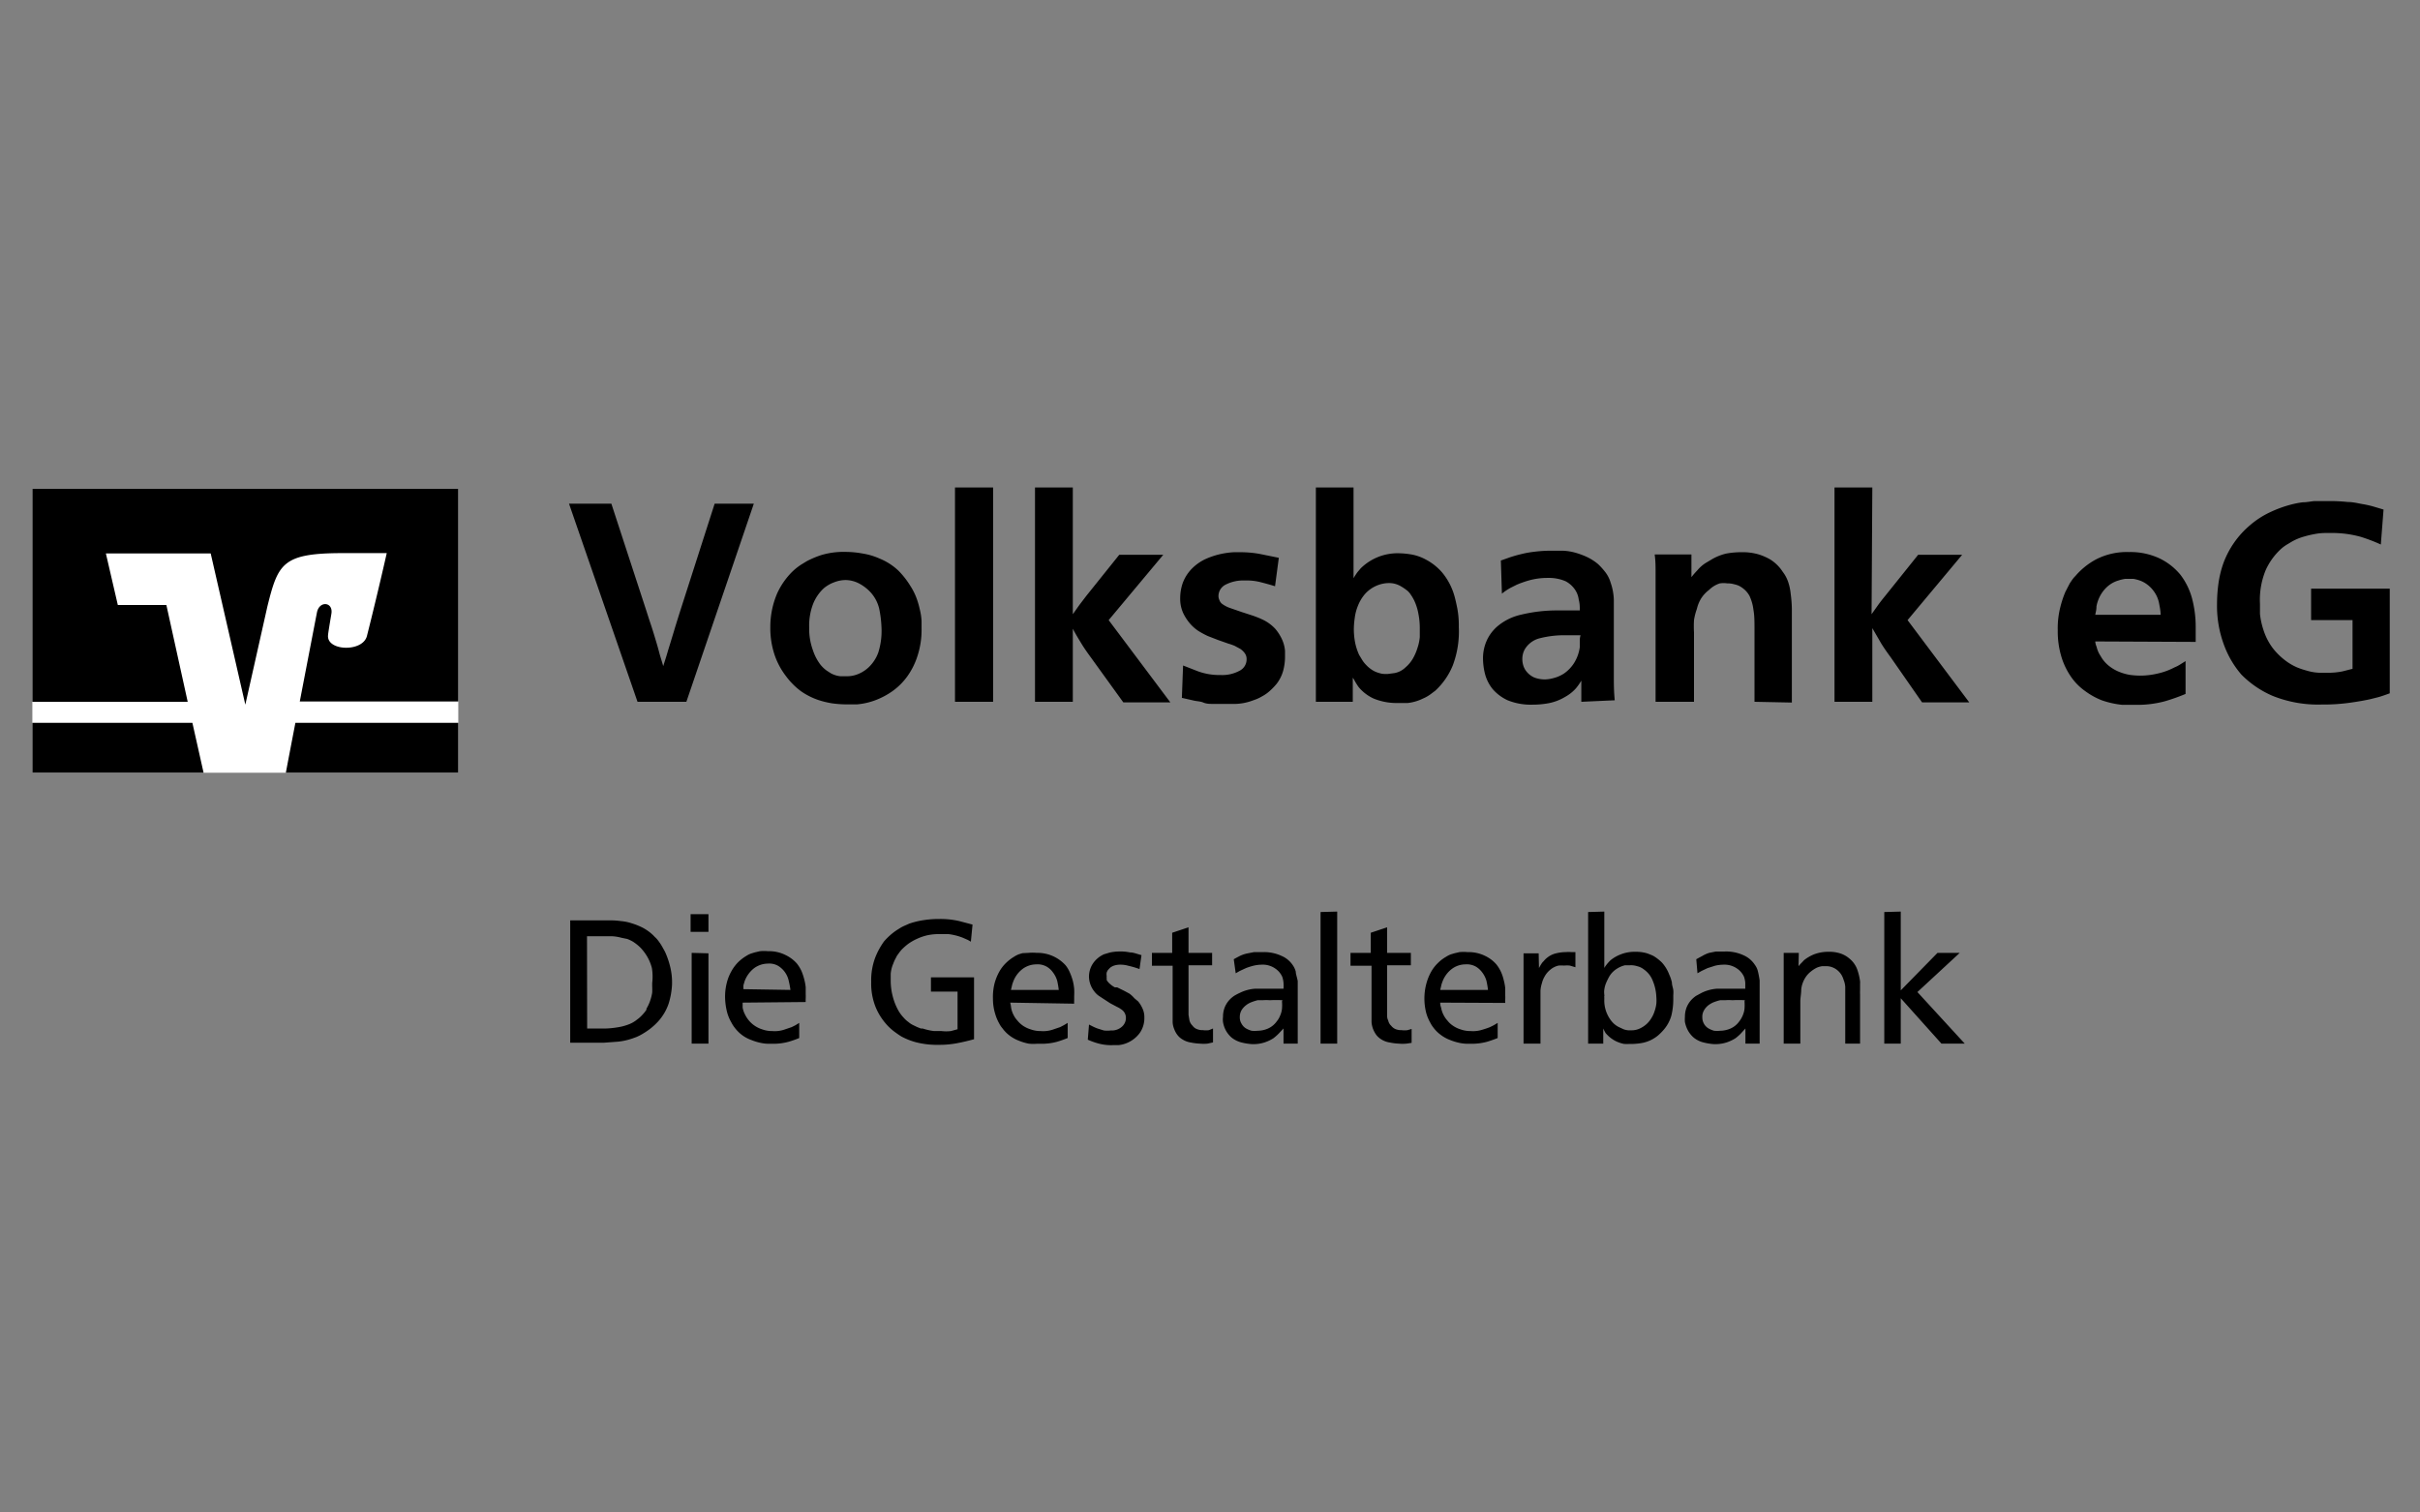 <svg data-name="Ebene 1" xmlns="http://www.w3.org/2000/svg" viewBox="0 0 160 100"><rect x="0" y="0" width="160" height="100" fill="#808080" stroke="none"/><path d="M42.76 40.46c.11.35.21.65.3.92s.18.57.28.9.18.61.25.88.17.56.26.88c.1-.32.2-.62.28-.9s.17-.55.25-.82.17-.55.25-.83l.28-.9 2.34-7.29h2.59l-4.46 13.1h-3.23l-4.53-13.1h2.8zM55.91 36.49a6.29 6.29 0 011.14.11 4.35 4.35 0 011.08.32 4 4 0 011.28.82 5.48 5.48 0 01.78 1 4.12 4.12 0 01.44.9 5.23 5.23 0 01.17.6 4 4 0 01.13.83v.51a5.56 5.56 0 01-.27 1.79A4.78 4.78 0 0160 44.7a4.24 4.24 0 01-1 1 5 5 0 01-1.11.59 4.53 4.53 0 01-1.22.28h-.78a7.11 7.11 0 01-.89-.07 5.9 5.9 0 01-.9-.22 4.61 4.61 0 01-1.13-.57 4.75 4.75 0 01-1-1 4.86 4.86 0 01-.75-1.39 5.57 5.57 0 01-.29-1.85 5.63 5.63 0 01.45-2.23 4.85 4.85 0 011-1.44 3.86 3.86 0 01.59-.47l.36-.22a6.11 6.11 0 011-.42 5.14 5.14 0 011.58-.2zm0 1.86a2.1 2.1 0 00-.76.15 2.15 2.15 0 00-.43.21 2 2 0 00-.26.19 2.85 2.85 0 00-.69 1 4 4 0 00-.27 1.58 4.13 4.13 0 00.25 1.52 3.23 3.23 0 00.49.94 2.17 2.17 0 00.42.4l.28.18a1.71 1.71 0 00.61.19h.38a1.94 1.94 0 00.91-.19 2.25 2.25 0 00.57-.38 2.52 2.52 0 00.66-1 4.72 4.72 0 00.21-1.66 7.33 7.33 0 00-.15-1.23 2.43 2.43 0 00-.68-1.2 2.84 2.84 0 00-.61-.45 2 2 0 00-.91-.25zM65.66 32.23V46.4h-2.52V32.23zM70.93 40.61l.44-.62.45-.59L74 36.68h2.91L73.3 41l4.08 5.44h-3.11l-2.13-2.95c-.25-.34-.46-.64-.63-.92s-.37-.6-.58-1v4.83h-2.5V32.23h2.5zM84.3 38.76c-.38-.12-.73-.21-1-.28a3.76 3.76 0 00-1-.1 2.56 2.56 0 00-1.26.27.85.85 0 00-.48.77.61.61 0 00.06.25.56.56 0 00.16.24 2 2 0 00.52.28l.78.27.8.26c.21.08.38.14.52.21a2.74 2.74 0 01.92.65 3 3 0 01.47.76 2.3 2.3 0 01.17.69v.42a3.58 3.58 0 01-.12.89 2.5 2.5 0 01-.45.89 4.29 4.29 0 01-.47.48 2.4 2.4 0 01-.46.32 3 3 0 01-.4.2l-.25.09a3.53 3.53 0 01-1.12.22h-1.47c-.22 0-.45 0-.66-.09s-.44-.08-.67-.14l-.75-.17.08-2.14 1 .39a4.14 4.14 0 001.48.24 2.41 2.41 0 001.25-.28.84.84 0 00.47-.76.65.65 0 00-.12-.4 1.18 1.18 0 00-.3-.29l-.39-.21c-.14-.05-.26-.1-.38-.13l-.71-.25-.67-.26a5.92 5.92 0 01-.61-.33 2.66 2.66 0 01-.55-.48 3.14 3.14 0 01-.46-.7 2.27 2.27 0 01-.2-1 3.06 3.06 0 01.17-1 2.7 2.7 0 01.66-1 3.13 3.13 0 01.94-.62 5.16 5.16 0 011-.31 5.48 5.48 0 01.79-.1h.4a7.35 7.35 0 011.28.11l1.28.26zM89.49 32.23v6a4 4 0 01.26-.4l.21-.25a3.48 3.48 0 012.54-1 5.52 5.52 0 01.76.07 3.13 3.13 0 011 .34 3.73 3.73 0 011.07.84 4.22 4.22 0 01.83 1.57c.06.21.12.48.19.82a6.14 6.14 0 01.1 1.24 6.36 6.36 0 01-.4 2.54 4.67 4.67 0 01-1.16 1.67l-.32.24a2.54 2.54 0 01-.5.28 3 3 0 01-1 .29h-.63a4 4 0 01-1.61-.29 2.79 2.79 0 01-1-.76c-.1-.14-.18-.27-.25-.39a1.24 1.24 0 00-.14-.23v1.59H87V32.23zm2.34 6.32a2.1 2.1 0 00-.76.15 2.17 2.17 0 00-.81.56 2.66 2.66 0 00-.47.77 3.09 3.09 0 00-.22.83 5.36 5.36 0 00-.06.75 4.8 4.8 0 00.08.85 3.71 3.71 0 00.27.84l.2.33a1.85 1.85 0 00.25.32 2.1 2.1 0 00.45.37 1.65 1.65 0 00.43.18 1.16 1.16 0 00.34.06h.23l.45-.06a1.4 1.4 0 00.71-.37 2.22 2.22 0 00.5-.6 3.28 3.28 0 00.3-.7 3.11 3.11 0 00.15-.71v-.62a4.76 4.76 0 00-.09-.91 3.54 3.54 0 00-.28-.89 3.1 3.1 0 00-.21-.36 1.45 1.45 0 00-.2-.25 3.43 3.43 0 00-.51-.35 1.52 1.52 0 00-.75-.19zM104.55 46.4V45a3.71 3.71 0 01-.34.49 2.66 2.66 0 01-.72.58 3.36 3.36 0 01-1.08.42 5.82 5.82 0 01-1.09.1 4.08 4.08 0 01-1.64-.29 2.93 2.93 0 01-1-.75 2.69 2.69 0 01-.5-1 4.32 4.32 0 01-.13-1 2.86 2.86 0 01.29-1.29 2.74 2.74 0 01.64-.83 3.66 3.66 0 011.59-.79 10 10 0 012.45-.28H104.45c0-.22 0-.46-.07-.71a1.5 1.5 0 00-.28-.71 1.72 1.72 0 00-.59-.51 2.8 2.8 0 00-1-.22h-.24a4.5 4.5 0 00-1.2.17 6.81 6.81 0 00-.79.28l-.38.19a3.62 3.62 0 00-.6.4l-.07-2.19.62-.22c.22-.07.45-.14.71-.2a6.62 6.62 0 01.88-.16 9.12 9.12 0 011.1-.07h.76a3.69 3.69 0 01.81.12 5.14 5.14 0 01.8.29 3.39 3.39 0 01.75.48 4.28 4.28 0 01.43.47 2.1 2.1 0 01.4.76 3.75 3.75 0 01.21 1.15v5.03c0 .48 0 1 .06 1.59zm0-4.4h-1.03a6.61 6.61 0 00-1.72.2 1.6 1.6 0 00-1 .75 1.33 1.33 0 00-.15.63 1.44 1.44 0 00.07.44 1.18 1.18 0 00.25.43 1.35 1.35 0 00.46.34 1.91 1.91 0 00.73.13 2.21 2.21 0 00.56-.09 2.25 2.25 0 00.7-.31 2.45 2.45 0 00.63-.65 2.64 2.64 0 00.4-1.09v-.46c0-.17.05-.32.05-.32zM116 46.4v-4.7c0-.58 0-1-.07-1.38a3 3 0 00-.26-.92 1.54 1.54 0 00-.3-.39 1.72 1.72 0 00-.42-.29 1.7 1.7 0 00-.29-.09 1.56 1.56 0 00-.46-.06 1.75 1.75 0 00-.49 0 1.78 1.78 0 00-.71.43 2.18 2.18 0 00-.53.57 2.33 2.33 0 00-.28.69 3.87 3.87 0 00-.19.74 7.27 7.27 0 000 .82v4.58h-2.54V39v-1.17c0-.34 0-.74-.06-1.17h2.43v1.5a5.2 5.2 0 01.38-.44 2.43 2.43 0 01.55-.49l.37-.22a3.44 3.44 0 011-.41 5.53 5.53 0 011-.09 3.76 3.76 0 011.16.15 3.81 3.81 0 01.75.33 2.67 2.67 0 01.83.82 2.27 2.27 0 01.35.65 3.45 3.45 0 01.17.78 8.44 8.44 0 01.08 1v6.21zM123.74 40.61l.44-.62c.13-.18.28-.37.46-.59l2.18-2.72h2.91L126.12 41l4.08 5.44h-3.12L125 43.45c-.25-.34-.46-.64-.63-.92l-.58-1v4.87h-2.5V32.23h2.5z"/><path fill="#fff" d="M2.14 32.32H30.3v18.77H2.14z"/><path d="M7.79 40L7 36.59h6.93l2.29 10 1.46-6.5c.71-2.85 1-3.52 5-3.52h2.89s-.59 2.63-1.31 5.48c-.28 1.09-2.69 1-2.57-.06 0-.1.13-.87.22-1.41.13-.78-.78-.88-.95-.11-.11.56-.64 3.31-1.14 5.91H30.3V32.32H2.14V46.4h10.27L11 40zM30.3 51.09v-3.3H19.53c-.29 1.51-.54 2.8-.63 3.3zM2.14 47.79v3.3h11.32l-.74-3.3H2.14zM138.53 42.41s0 .15.09.36a1.79 1.79 0 00.26.6 2.17 2.17 0 00.56.66 2.71 2.71 0 00.67.39 3.49 3.49 0 00.7.2 5.29 5.29 0 00.67.05 5 5 0 001.14-.13 4.46 4.46 0 001.14-.41 2.46 2.46 0 00.45-.24l.29-.18v2.17a12.7 12.7 0 01-1.35.48 7 7 0 01-2 .24H140.3a5.87 5.87 0 01-1.34-.3 4.78 4.78 0 01-1.1-.61 3.78 3.78 0 01-.93-.94 4.69 4.69 0 01-.64-1.33 5.76 5.76 0 01-.24-1.74 5.7 5.7 0 01.17-1.54 6.86 6.86 0 01.33-1l.18-.35.12-.23.17-.25a2.05 2.05 0 01.2-.23 4.73 4.73 0 011.39-1.11 4.44 4.44 0 012.15-.47 4.53 4.53 0 012 .41 4.07 4.07 0 011.4 1.09 4.52 4.52 0 01.77 1.57 7.31 7.31 0 01.24 1.89v.98zm4.32-1.76c0-.27-.06-.54-.11-.81a2 2 0 00-.37-.79 2 2 0 00-.47-.45 1.8 1.8 0 00-.46-.23 2.59 2.59 0 00-.4-.1h-.51a2.59 2.59 0 00-.47.11 1.91 1.91 0 00-.56.27 2.15 2.15 0 00-.53.55 2.38 2.38 0 00-.36.89c0 .27-.07.46-.08.56zM157.41 36a11.27 11.27 0 00-1.34-.51 7.07 7.07 0 00-2-.25h-.37a3.67 3.67 0 00-.61.06 7 7 0 00-.77.18 3.57 3.57 0 00-.81.34l-.25.15a2.86 2.86 0 00-.4.28 4.28 4.28 0 00-1.06 1.44 5.13 5.13 0 00-.38 2.23v.67a5 5 0 00.24 1.09 4 4 0 00.62 1.19 4.45 4.45 0 00.79.78 3.72 3.72 0 00.79.47 5 5 0 00.62.21 3.38 3.38 0 00.86.15h.53a4.68 4.68 0 001-.09l.67-.17V41h-2.74v-2.08h5.2v6.92c-.33.12-.59.21-.78.26l-.52.13c-.27.06-.69.14-1.25.22a12.43 12.43 0 01-1.94.13 8.06 8.06 0 01-3.25-.57 6.5 6.5 0 01-2.07-1.41 6.29 6.29 0 01-1.1-1.83 7.41 7.41 0 01-.51-2.85 10.07 10.07 0 01.09-1.31 6.83 6.83 0 01.33-1.37 6 6 0 011.78-2.53 5.78 5.78 0 011.3-.84 8 8 0 011.32-.49 6.25 6.25 0 01.84-.17c.28 0 .54-.06.77-.08h1.02a10.49 10.49 0 011.19.06c.34 0 .66.08.93.13a6.83 6.83 0 01.77.17l.67.2zM39.48 60.85h.91a5.29 5.29 0 01.67.05 3.08 3.08 0 01.72.15 4.34 4.34 0 01.72.29 3.07 3.07 0 01.68.49c.06.06.11.12.16.16a1.66 1.66 0 01.19.22 3.22 3.22 0 01.31.49 2.53 2.53 0 01.16.3 5.53 5.53 0 01.29.84 4.36 4.36 0 01.14 1.3 5.09 5.09 0 01-.22 1.21 3.38 3.38 0 01-.72 1.21 4.51 4.51 0 01-.53.48 5.34 5.34 0 01-.5.33 3 3 0 01-.4.2l-.25.09a4.21 4.21 0 01-.94.21l-.94.07H37.7v-8.09zM38.82 68h1.26a5.53 5.53 0 00.7-.07 3.4 3.4 0 00.7-.17 2 2 0 00.64-.35 1.9 1.9 0 00.28-.24 2.55 2.55 0 00.34-.41v-.07a2.61 2.61 0 00.25-.54 3 3 0 00.13-.52 3.92 3.92 0 000-.42V65a3.53 3.53 0 00-.02-1 3 3 0 00-.32-.77 3.27 3.27 0 00-.44-.58 3.21 3.21 0 00-.49-.39 2.64 2.64 0 00-.38-.18l-.39-.08a2.84 2.84 0 00-.64-.1h-1.63zM46.84 60.44v1.17h-1.18v-1.17zm0 2.59V69h-1.11v-6zM49.1 66.29v.33a1.69 1.69 0 00.18.5 1.88 1.88 0 00.24.36 1.89 1.89 0 00.88.58 1.88 1.88 0 00.65.11 2 2 0 00.79-.09l.5-.17.26-.13.24-.15v1a6.28 6.28 0 01-.71.25 3.82 3.82 0 01-1.06.13h-.27a2.58 2.58 0 01-.51-.06 3.59 3.59 0 01-.62-.19 2.35 2.35 0 01-.64-.35 2.52 2.52 0 01-.46-.47 2 2 0 01-.21-.33 2.85 2.85 0 01-.27-.62 4.21 4.21 0 01-.15-1 3.69 3.69 0 01.11-1 3 3 0 01.31-.78 2.75 2.75 0 01.44-.59 2.8 2.8 0 01.53-.41 1.53 1.53 0 01.34-.17l.23-.07.34-.08a2.76 2.76 0 01.54 0 2.41 2.41 0 011.17.26 2.32 2.32 0 01.74.56 2.48 2.48 0 01.3.49 3.8 3.8 0 01.18.54 3.51 3.51 0 01.1.53v.48a2.44 2.44 0 010 .26 2.09 2.09 0 000 .24zm3.16-.84a5.59 5.59 0 00-.11-.59 1.54 1.54 0 00-.7-1 1.18 1.18 0 00-.69-.15 1.56 1.56 0 00-.91.31 1.94 1.94 0 00-.62.86l-.08.27v.25zM64.19 62.26l-.19-.11-.34-.15a3.89 3.89 0 00-.95-.24h-.59a3.57 3.57 0 00-.82.08 3.5 3.5 0 00-.69.24 3.42 3.42 0 00-.57.33 4 4 0 00-.42.37 2.43 2.43 0 00-.2.25l-.11.15-.11.21a2.37 2.37 0 00-.14.32 2.06 2.06 0 00-.17.68v.43a4.07 4.07 0 00.12 1 3.89 3.89 0 00.39 1 2.49 2.49 0 00.36.48 1.8 1.8 0 00.31.28 1.32 1.32 0 00.29.19l.29.14.23.09H61a3.8 3.8 0 00.76.17h.49a2.61 2.61 0 00.62 0l.44-.12v-2.49h-1.76v-.94h2.85v4.09c-.4.11-.79.2-1.16.27a6.19 6.19 0 01-1.16.1 5.57 5.57 0 01-1.48-.16 4.44 4.44 0 01-1-.39c-.1-.06-.25-.16-.44-.3a3.5 3.5 0 01-.61-.57 4 4 0 01-.66-1.08 4.19 4.19 0 01-.29-1.66 4.29 4.29 0 01.27-1.62 4.89 4.89 0 01.58-1.06 4.58 4.58 0 01.5-.49 3.94 3.94 0 01.48-.34 2.41 2.41 0 01.41-.22l.27-.12a5.29 5.29 0 011-.24 6.52 6.52 0 011-.07 5.56 5.56 0 011.32.14l.87.23zM66.79 66.29a2 2 0 01.06.33 1.64 1.64 0 00.17.5 1.56 1.56 0 00.25.36 1.72 1.72 0 00.37.34 1.85 1.85 0 00.51.24 1.88 1.88 0 00.65.11 2 2 0 00.79-.09l.5-.17.25-.13.25-.15v1c-.2.08-.44.17-.71.25a3.9 3.9 0 01-1.07.13h-.27A2.49 2.49 0 0168 69a3.43 3.43 0 01-.63-.19 2.45 2.45 0 01-.63-.35 2.24 2.24 0 01-.46-.47 1.64 1.64 0 01-.22-.33 2.89 2.89 0 01-.26-.62 3.35 3.35 0 01-.15-1 3.71 3.71 0 01.1-1 3.43 3.43 0 01.31-.78 2.48 2.48 0 01.45-.59 2.8 2.8 0 01.53-.41 1.74 1.74 0 01.33-.17l.23-.07.4-.02a2.76 2.76 0 01.54 0 2.5 2.5 0 011.91.82 2 2 0 01.29.49 3.86 3.86 0 01.19.54 3.46 3.46 0 01.09.53 4.64 4.64 0 010 .48v.26a2.09 2.09 0 000 .24zm3.21-.84a5.58 5.58 0 00-.1-.59 1.65 1.65 0 00-.3-.59 1.29 1.29 0 00-.4-.36 1.23 1.23 0 00-.7-.15 1.53 1.53 0 00-.9.31 1.86 1.86 0 00-.62.86 1.5 1.5 0 00-.08.27l-.06.25zM75.34 64.07a6 6 0 00-.75-.22 1.88 1.88 0 00-.5-.07 1.35 1.35 0 00-.43.06.89.89 0 00-.26.14l-.07.07-.09.1a1.13 1.13 0 00-.07.15.59.59 0 000 .23.75.75 0 000 .16v.11a1 1 0 00.19.23 1.68 1.68 0 00.35.25H73.86l.47.23.35.19a2 2 0 01.32.3l.25.21a2 2 0 01.27.43 1.38 1.38 0 01.14.65 1.7 1.7 0 01-.3 1 2 2 0 01-.88.68 1.83 1.83 0 01-.55.13h-.35a3.18 3.18 0 01-1-.12 4.77 4.77 0 01-.66-.24l.08-1 .22.11a2.84 2.84 0 00.34.15l.42.13a1.75 1.75 0 00.46 0 1 1 0 00.76-.27.76.76 0 00.24-.53.67.67 0 00-.17-.48.9.9 0 00-.19-.15 1.13 1.13 0 00-.21-.12l-.47-.25-.4-.26-.35-.23a1.28 1.28 0 01-.29-.28 1.61 1.61 0 01-.36-.94 1.58 1.58 0 01.23-.87 1.73 1.73 0 01.77-.66l.37-.11a3 3 0 01.57-.07 3.13 3.13 0 01.77.06c.24 0 .49.11.76.18zM77.5 63v-1.33l1.08-.36V63h1.56v.82h-1.56v3.27l.06.37a.74.74 0 00.21.36.61.61 0 00.26.21 1 1 0 00.43.08 1.37 1.37 0 00.39 0l.27-.11v.92l-.36.08a2.54 2.54 0 01-.52 0 3.55 3.55 0 01-.57-.07 1.48 1.48 0 01-.59-.22 1.11 1.11 0 01-.32-.29 1.47 1.47 0 01-.21-.39 1.34 1.34 0 01-.1-.45v-3.73h-1.37V63zM81.57 63.42l.2-.11.19-.1a2.19 2.19 0 01.49-.17l.46-.09h.59a2.73 2.73 0 011.23.25 1.69 1.69 0 01.76.64 1.32 1.32 0 01.18.4c0 .15.08.36.13.62V69h-.94v-1l-.32.34a3.45 3.45 0 01-.34.3 2.5 2.5 0 01-.59.28 2.38 2.38 0 01-.89.11 3.82 3.82 0 01-.69-.12 1.74 1.74 0 01-.59-.3 1.7 1.7 0 01-.38-.46 1.74 1.74 0 01-.2-.58 1.37 1.37 0 010-.34 1.71 1.71 0 01.11-.62 1.68 1.68 0 01.27-.45 1.8 1.8 0 01.36-.32 3.56 3.56 0 01.38-.2 2.7 2.7 0 011-.27h1.88a2.77 2.77 0 000-.39 1.59 1.59 0 00-.08-.39 1.29 1.29 0 00-.46-.55 1.44 1.44 0 00-.9-.26 2.51 2.51 0 00-.55.07 4.22 4.22 0 00-.5.16l-.41.19-.26.15zm3.22 2.71a7.81 7.81 0 00-.83 0 3.23 3.23 0 00-.48 0h-.33a3.84 3.84 0 00-.41.13 1.4 1.4 0 00-.38.22 1.22 1.22 0 00-.28.32.94.94 0 00-.11.45.78.78 0 00.12.44.81.81 0 00.28.3 1.61 1.61 0 00.38.16 1.9 1.9 0 00.4 0 1.75 1.75 0 00.67-.14 1.44 1.44 0 00.6-.49 1.23 1.23 0 00.19-.31 1.6 1.6 0 00.08-.2 1.38 1.38 0 00.07-.32 3 3 0 000-.48zM88.41 60.27V69h-1.1v-8.7zM90.63 63v-1.33l1.08-.36V63h1.57v.82h-1.57v3.27c0 .12 0 .25.07.37a.65.65 0 00.2.36.75.75 0 00.26.21 1 1 0 00.43.08 1.37 1.37 0 00.39 0l.27-.08v.92L93 69a2.65 2.65 0 01-.53 0 3.43 3.43 0 01-.56-.07 1.47 1.47 0 01-.6-.22 1.26 1.26 0 01-.32-.29 1.83 1.83 0 01-.21-.39 1.64 1.64 0 01-.1-.45v-3.73h-1.39V63zM95.22 66.29c0 .06 0 .17.06.33a1.64 1.64 0 00.17.5 1.56 1.56 0 00.25.36 1.51 1.51 0 00.37.34 1.79 1.79 0 00.5.24 1.9 1.9 0 00.66.11 2 2 0 00.78-.09c.24-.07.4-.13.5-.17l.26-.13.25-.15v1c-.2.08-.44.17-.71.25a3.9 3.9 0 01-1.07.13H97a2.67 2.67 0 01-.51-.06 3.59 3.59 0 01-.62-.19 2.45 2.45 0 01-.63-.35 2.31 2.31 0 01-.47-.47 2 2 0 01-.21-.33 2.89 2.89 0 01-.26-.62 3.83 3.83 0 010-1.94 3.43 3.43 0 01.31-.78 2.48 2.48 0 01.45-.59 2.52 2.52 0 01.53-.41 1.74 1.74 0 01.33-.17l.23-.07.34-.08a2.92 2.92 0 01.54 0 2.48 2.48 0 011.18.26 2.27 2.27 0 01.73.56 2.48 2.48 0 01.3.49 2.85 2.85 0 01.18.54 3.51 3.51 0 01.1.53v.48a2.44 2.44 0 010 .26 2.32 2.32 0 000 .24zm3.16-.84a5.58 5.58 0 00-.1-.59 1.65 1.65 0 00-.3-.59 1.42 1.42 0 00-.4-.36 1.23 1.23 0 00-.7-.15 1.51 1.51 0 00-.9.31 1.86 1.86 0 00-.62.86 1.5 1.5 0 00-.08.27l-.06.25zM101.75 64c.06-.1.11-.2.16-.27a.66.66 0 01.14-.17 1.53 1.53 0 01.72-.5 2.8 2.8 0 01.72-.11 3 3 0 01.42 0h.25v1l-.37-.11a1.94 1.94 0 00-.38 0 2.44 2.44 0 00-.37 0 1.31 1.31 0 00-.56.29 1.51 1.51 0 00-.35.42 1.72 1.72 0 00-.19.47 2 2 0 00-.09.48V69h-1.12v-2.81-1.17-.51-.48-1h1zM106.07 60.27V64a1.38 1.38 0 01.14-.21 2.61 2.61 0 01.28-.31 2.46 2.46 0 01.64-.37 2.48 2.48 0 011-.18 2.55 2.55 0 01.73.09 3.45 3.45 0 01.47.19 3.06 3.06 0 01.54.42 2.49 2.49 0 01.49.8 2.55 2.55 0 01.18.53c0 .18.07.34.09.49s0 .29 0 .4v.24a4.47 4.47 0 01-.13 1.07 2.47 2.47 0 01-.57 1 3.34 3.34 0 01-.33.32 2.52 2.52 0 01-.42.27 2.35 2.35 0 01-.53.19 4.11 4.11 0 01-.66.08h-.23a3.22 3.22 0 01-.39 0 2.32 2.32 0 01-.47-.15 2.11 2.11 0 01-.5-.32 2.72 2.72 0 01-.24-.24A2.75 2.75 0 01106 68v1h-1v-8.7zm0 5.57a.49.49 0 000 .12v.1a2.18 2.18 0 00.49 1.47 1.46 1.46 0 00.46.37l.32.15a1.25 1.25 0 00.31.07h.2a1.26 1.26 0 00.57-.12 1.85 1.85 0 00.37-.23 1.64 1.64 0 00.37-.42 1.92 1.92 0 00.23-.48 2.42 2.42 0 00.12-.5 2.57 2.57 0 000-.45 3.09 3.09 0 00-.23-1.06 1.64 1.64 0 00-.24-.43 1.67 1.67 0 00-.36-.34 1.12 1.12 0 00-.44-.21 1.32 1.32 0 00-.48-.06h-.32a1.64 1.64 0 00-.49.2 1.54 1.54 0 00-.52.49 4 4 0 00-.27.55 1.83 1.83 0 00-.1.46 1.67 1.67 0 00.02.32zM112.15 63.42l.2-.11.19-.1A2.19 2.19 0 01113 63l.45-.09h.6a2.73 2.73 0 011.23.25 1.71 1.71 0 01.75.64 1.14 1.14 0 01.19.4 6.26 6.26 0 01.12.62V69h-.94v-1l-.31.34a3.45 3.45 0 01-.34.3 2.71 2.71 0 01-.59.28 2.44 2.44 0 01-.9.11 3.87 3.87 0 01-.68-.12 1.65 1.65 0 01-.59-.3 1.7 1.7 0 01-.38-.46 2 2 0 01-.21-.58 2 2 0 010-.34 1.71 1.71 0 01.11-.62 1.68 1.68 0 01.27-.45 1.8 1.8 0 01.36-.32l.37-.2a2.76 2.76 0 011-.27h1.88v-.39a1.59 1.59 0 00-.08-.39 1.29 1.29 0 00-.46-.55 1.46 1.46 0 00-.9-.26 2.6 2.6 0 00-.56.07l-.5.16-.4.19-.26.15zm3.21 2.71a7.5 7.5 0 00-.82 0 3.28 3.28 0 00-.49 0h-.32a3.38 3.38 0 00-.42.13 1.57 1.57 0 00-.38.22 1.18 1.18 0 00-.27.32.84.84 0 00-.11.45.87.87 0 00.11.44.84.84 0 00.29.3 1.61 1.61 0 00.38.16 1.9 1.9 0 00.4 0 1.79 1.79 0 00.67-.14 1.44 1.44 0 00.6-.49 1.62 1.62 0 00.19-.31 1.6 1.6 0 00.08-.2 1.38 1.38 0 00.07-.32 3.25 3.25 0 000-.48zM118.91 63.88a3 3 0 01.21-.23l.16-.17a2.65 2.65 0 01.65-.38 2.62 2.62 0 011-.17 2.25 2.25 0 01.81.13 1.8 1.8 0 01.54.32 1.65 1.65 0 01.52.74 3.79 3.79 0 01.18.76 1 1 0 010 .16v.43a2.62 2.62 0 000 .27V69H122v-3.3-.46a1.54 1.54 0 00-.11-.46 1.4 1.4 0 00-.11-.27 1.17 1.17 0 00-.22-.29 1.14 1.14 0 00-.35-.24 1.12 1.12 0 00-.5-.1h-.23a1.4 1.4 0 00-.36.1 2.08 2.08 0 00-.4.26 1.58 1.58 0 00-.39.45 1.81 1.81 0 00-.24.72c0 .26-.05.51-.06.74V69h-1.1v-6h1zM125.67 60.27v5.21L128.1 63h1.47l-2.8 2.59L129.9 69h-1.54l-2.69-3v3h-1.09v-8.7z"/></svg>